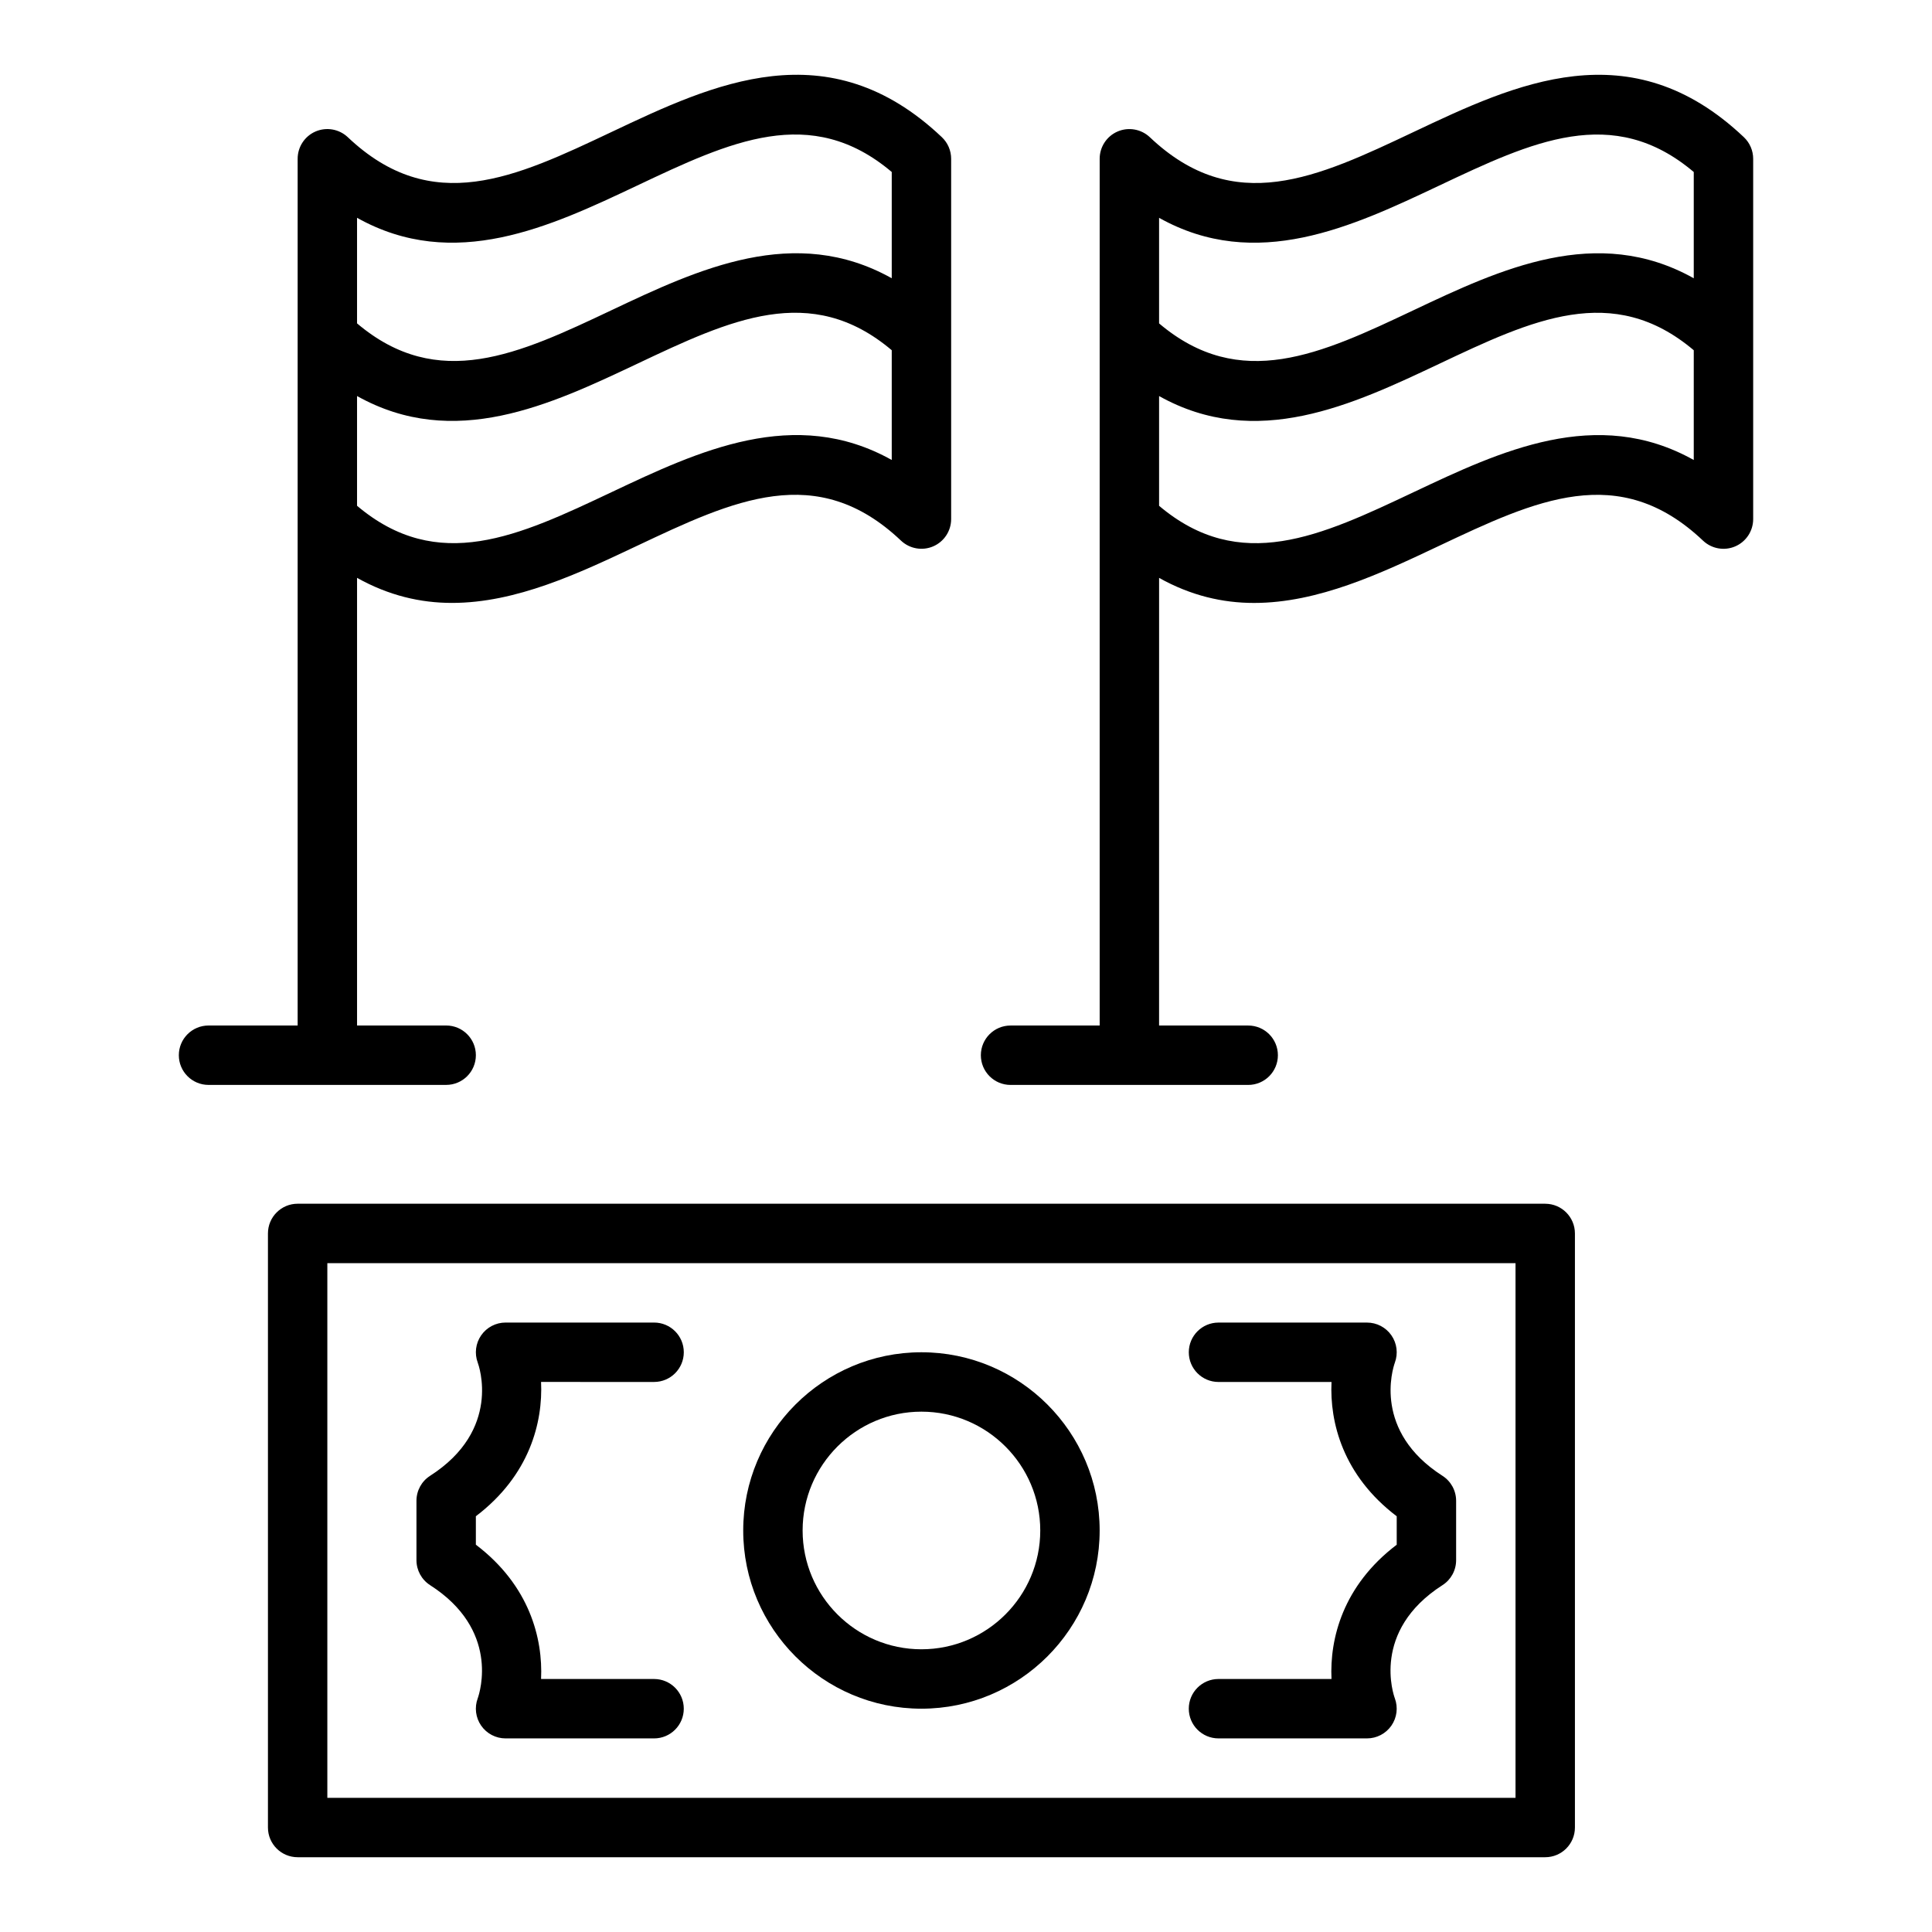 <?xml version="1.0" encoding="UTF-8"?>
<!-- Uploaded to: SVG Repo, www.svgrepo.com, Generator: SVG Repo Mixer Tools -->
<svg fill="#000000" width="800px" height="800px" version="1.1" viewBox="144 144 512 512" xmlns="http://www.w3.org/2000/svg">
 <g>
  <path d="m553.5 463h-330.62c-4.348 0-7.871 3.523-7.871 7.871v157.44c0 4.348 3.523 7.871 7.871 7.871h330.62c4.348 0 7.871-3.523 7.871-7.871v-157.43c0-4.348-3.523-7.875-7.871-7.875zm-7.871 157.44h-314.88v-141.69h314.88z"/>
  <path d="m496.86 588.95h-29.949c-4.348 0-7.871 3.523-7.871 7.871 0 4.348 3.523 7.871 7.871 7.871h39.359c2.578 0 4.996-1.266 6.465-3.383 1.473-2.121 1.809-4.828 0.91-7.242-0.27-0.723-6.375-17.805 12.613-29.98 2.266-1.441 3.629-3.941 3.629-6.625v-15.738c0-2.684-1.363-5.18-3.625-6.625-18.379-11.781-13.238-28.215-12.613-29.98 0.898-2.414 0.562-5.121-0.91-7.242-1.469-2.117-3.887-3.383-6.465-3.383h-39.359c-4.348 0-7.871 3.523-7.871 7.871 0 4.348 3.523 7.871 7.871 7.871h29.949c-0.5 10.664 2.996 24.746 17.281 35.59v7.539c-14.285 10.84-17.781 24.922-17.285 35.586z"/>
  <path d="m257.99 564.09c18.379 11.781 13.238 28.215 12.613 29.98-0.898 2.414-0.562 5.121 0.91 7.242 1.469 2.117 3.887 3.383 6.465 3.383h39.359c4.348 0 7.871-3.523 7.871-7.871 0-4.348-3.523-7.871-7.871-7.871h-29.949c0.5-10.668-2.996-24.75-17.281-35.594v-7.539c14.285-10.844 17.781-24.922 17.281-35.59l29.953 0.004c4.348 0 7.871-3.523 7.871-7.871 0-4.348-3.523-7.871-7.871-7.871h-39.359c-2.578 0-4.996 1.266-6.465 3.383-1.473 2.121-1.809 4.828-0.91 7.242 0.27 0.723 6.375 17.805-12.613 29.98-2.266 1.441-3.629 3.941-3.629 6.625v15.738c0 2.684 1.363 5.184 3.625 6.629z"/>
  <path d="m388.19 596.82c26.047 0 47.23-21.188 47.23-47.227 0-26.047-21.188-47.23-47.23-47.23-26.047 0-47.23 21.188-47.23 47.23-0.004 26.043 21.184 47.227 47.23 47.227zm0-78.715c17.363 0 31.488 14.125 31.488 31.488s-14.125 31.484-31.488 31.484c-17.363 0-31.488-14.121-31.488-31.484s14.125-31.488 31.488-31.488z"/>
  <path d="m606.15 180.36c-30.121-28.535-60.605-14.129-87.496-1.398-25.562 12.098-47.629 22.543-69.941 1.398-2.281-2.156-5.644-2.75-8.527-1.516-2.891 1.242-4.762 4.086-4.762 7.231v229.7h-23.617c-4.348 0-7.871 3.523-7.871 7.871 0 4.348 3.523 7.871 7.871 7.871h62.977c4.348 0 7.871-3.523 7.871-7.871 0-4.348-3.523-7.871-7.871-7.871h-23.617l0.004-118.63c8.434 4.715 16.852 6.644 25.164 6.641 17.023 0 33.617-7.84 49.027-15.125 25.566-12.082 47.652-22.527 69.961-1.379 2.285 2.164 5.648 2.758 8.527 1.516 2.887-1.242 4.758-4.09 4.758-7.231v-95.488c0-2.16-0.887-4.227-2.457-5.715zm-80.766 12.832c24.613-11.648 46.004-21.766 67.48-3.606v28.16c-25.715-14.402-51.27-2.414-74.211 8.441-24.625 11.656-46.004 21.691-67.484 3.519v-27.98c25.715 14.398 51.266 2.312 74.215-8.535zm67.48 72.715c-25.711-14.398-51.289-2.332-74.234 8.52-24.613 11.637-45.996 21.738-67.461 3.617v-29.086c25.715 14.402 51.27 2.309 74.215-8.531 24.613-11.652 46.004-21.762 67.48-3.606z"/>
  <path d="m262.24 431.51c4.348 0 7.871-3.523 7.871-7.871s-3.523-7.871-7.871-7.871h-23.617v-118.63c8.434 4.715 16.852 6.644 25.164 6.641 17.023 0 33.617-7.84 49.027-15.125 25.566-12.082 47.652-22.527 69.961-1.379 2.285 2.164 5.652 2.758 8.527 1.516 2.891-1.242 4.762-4.09 4.762-7.231v-95.488c0-2.16-0.887-4.227-2.461-5.715-30.129-28.535-60.609-14.129-87.496-1.398-25.559 12.098-47.629 22.543-69.941 1.398-2.281-2.156-5.641-2.75-8.527-1.516-2.887 1.242-4.758 4.086-4.758 7.231v229.7h-23.617c-4.348 0-7.871 3.523-7.871 7.871 0 4.348 3.523 7.871 7.871 7.871zm118.08-165.61c-25.715-14.398-51.285-2.332-74.234 8.52-24.617 11.637-45.996 21.738-67.465 3.617v-29.086c25.711 14.402 51.273 2.309 74.215-8.531 24.621-11.652 46.008-21.762 67.484-3.606zm-67.484-72.715c24.621-11.648 46.008-21.766 67.484-3.606v28.164c-25.719-14.406-51.273-2.418-74.211 8.441-24.621 11.652-46.008 21.688-67.488 3.516v-27.98c25.711 14.398 51.273 2.312 74.215-8.535z"/>
 </g>
</svg>